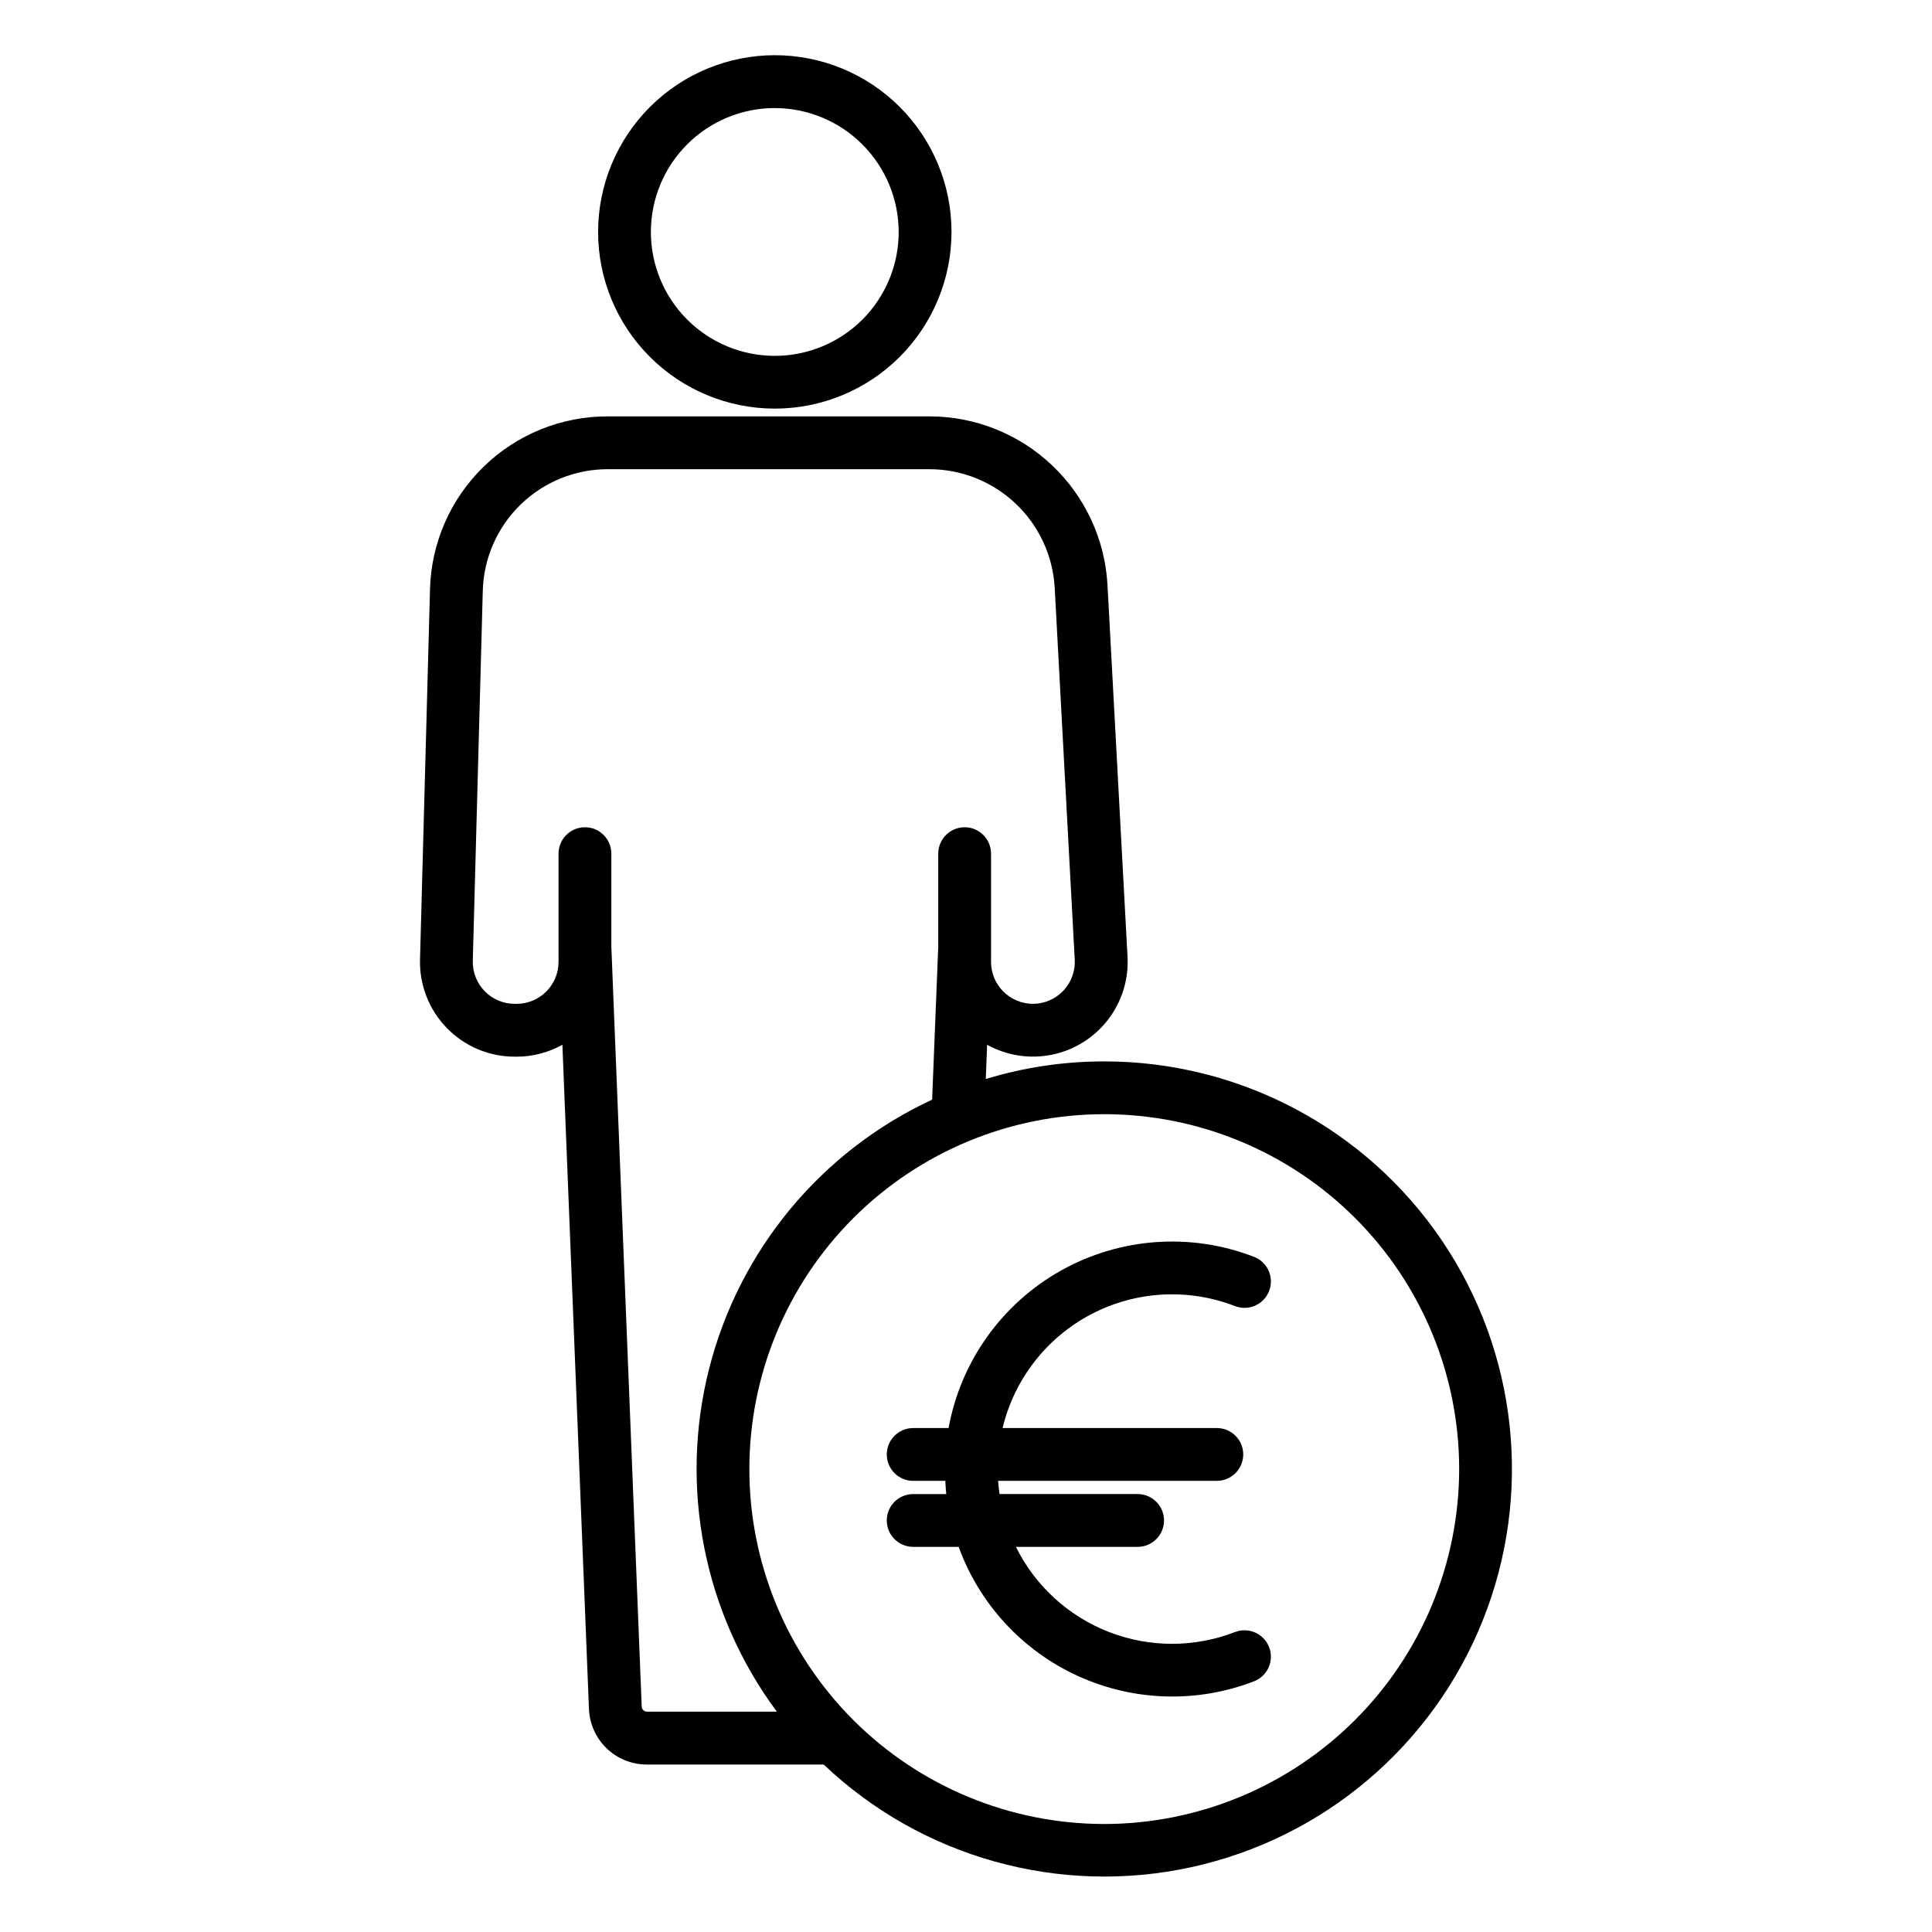 <?xml version="1.0" encoding="UTF-8"?>
<!-- The Best Svg Icon site in the world: iconSvg.co, Visit us! https://iconsvg.co -->
<svg fill="#000000" width="800px" height="800px" version="1.1" viewBox="144 144 512 512" xmlns="http://www.w3.org/2000/svg">
 <g>
  <path d="m302.5 205.47c0.004 12.418 4.941 24.328 13.727 33.105 8.781 8.781 20.695 13.711 33.113 13.711 12.418-0.004 24.328-4.938 33.109-13.723 8.781-8.781 13.711-20.695 13.711-33.113s-4.934-24.328-13.719-33.109c-8.781-8.781-20.691-13.715-33.109-13.715-12.418 0.012-24.324 4.953-33.105 13.734-8.777 8.785-13.715 20.691-13.727 33.109zm79.66 0h0.004c0 8.707-3.461 17.059-9.617 23.219-6.16 6.156-14.512 9.617-23.219 9.617-8.711 0-17.062-3.461-23.219-9.621-6.16-6.156-9.617-14.508-9.617-23.219 0-8.707 3.461-17.059 9.621-23.215 6.156-6.16 14.508-9.617 23.219-9.617 8.703 0.016 17.043 3.481 23.195 9.637 6.156 6.152 9.617 14.496 9.633 23.199z"/>
  <path d="m436.65 425.28c-10.645-0.004-21.227 1.566-31.406 4.668l0.352-9.074v-0.004c5.25 2.91 11.375 3.844 17.254 2.621 5.883-1.219 11.129-4.508 14.789-9.266 3.664-4.762 5.496-10.676 5.168-16.672l-5.305-98.465c-0.652-12.086-5.91-23.461-14.699-31.785-8.785-8.324-20.43-12.965-32.531-12.961h-85.055c-12.34-0.062-24.211 4.727-33.051 13.336-8.844 8.609-13.949 20.348-14.215 32.684l-2.641 97.891c-0.184 6.769 2.379 13.328 7.102 18.184 4.727 4.852 11.211 7.59 17.984 7.59h0.508c4.25 0 8.426-1.082 12.137-3.148l7.039 175.98c0.152 3.973 1.836 7.731 4.703 10.484 2.867 2.754 6.691 4.289 10.668 4.277h46.844c25.984 24.672 62.508 34.852 97.504 27.18 35-7.676 63.914-32.203 77.191-65.48 13.277-33.277 9.191-70.973-10.91-100.63-20.102-29.656-53.602-47.418-89.43-47.41zm-122.59 171-8.047-201.46v-24.59c0-3.867-3.133-7-6.996-7-3.863 0-6.996 3.133-6.996 7v28.688c-0.008 6.133-4.981 11.102-11.109 11.105h-0.508c-3 0.004-5.875-1.207-7.965-3.359-2.094-2.148-3.227-5.055-3.144-8.055l2.644-97.863c0.191-8.688 3.785-16.953 10.012-23.016 6.227-6.059 14.582-9.43 23.273-9.387h85.051c8.52 0.004 16.715 3.273 22.898 9.133 6.18 5.859 9.883 13.867 10.34 22.375l5.305 98.477c0.164 3.043-0.934 6.019-3.031 8.234-2.098 2.211-5.012 3.465-8.059 3.465-6.125-0.02-11.082-4.981-11.09-11.105v-28.688c0-3.867-3.133-7-6.996-7-3.863 0-6.996 3.133-6.996 7v24.598l-1.621 40.586c-29.422 13.68-51.125 39.871-59.105 71.32-7.981 31.449-1.387 64.82 17.953 90.875h-34.426c-0.738-0.008-1.348-0.59-1.387-1.328zm122.58 31.094h0.004c-24.945 0-48.867-9.91-66.508-27.547-17.637-17.637-27.547-41.562-27.547-66.504 0-24.945 9.91-48.867 27.547-66.504 17.641-17.641 41.562-27.547 66.508-27.547 24.941 0 48.863 9.906 66.504 27.547 17.637 17.637 27.547 41.559 27.547 66.504-0.027 24.938-9.945 48.844-27.578 66.477-17.633 17.633-41.539 27.551-66.473 27.582z"/>
  <path d="m471.29 490.13c3.609 1.387 7.656-0.41 9.047-4.019 1.387-3.606-0.41-7.652-4.019-9.043-16.738-6.469-35.492-5.133-51.148 3.644-15.652 8.777-26.574 24.082-29.789 41.738h-9.379c-3.863 0-6.996 3.133-6.996 6.996s3.133 6.996 6.996 6.996h8.52c0.059 1.168 0.117 2.332 0.25 3.5h-8.77c-3.863 0-6.996 3.133-6.996 6.996 0 3.867 3.133 7 6.996 7h12.055c5.523 15.199 16.93 27.539 31.652 34.242 14.719 6.703 31.516 7.207 46.609 1.395 3.609-1.391 5.406-5.441 4.016-9.047-1.387-3.606-5.438-5.402-9.043-4.016-10.754 4.164-22.672 4.156-33.418-0.02-10.742-4.18-19.535-12.223-24.652-22.555h32.258c3.867 0 7-3.133 7-7 0-3.863-3.133-6.996-7-6.996h-36.594c-0.168-1.164-0.301-2.328-0.379-3.5h57.965c3.867 0 7-3.133 7-6.996s-3.133-6.996-7-6.996h-56.773c3.102-12.965 11.652-23.957 23.457-30.152 11.805-6.191 25.707-6.984 38.137-2.168z"/>
 </g>
</svg>